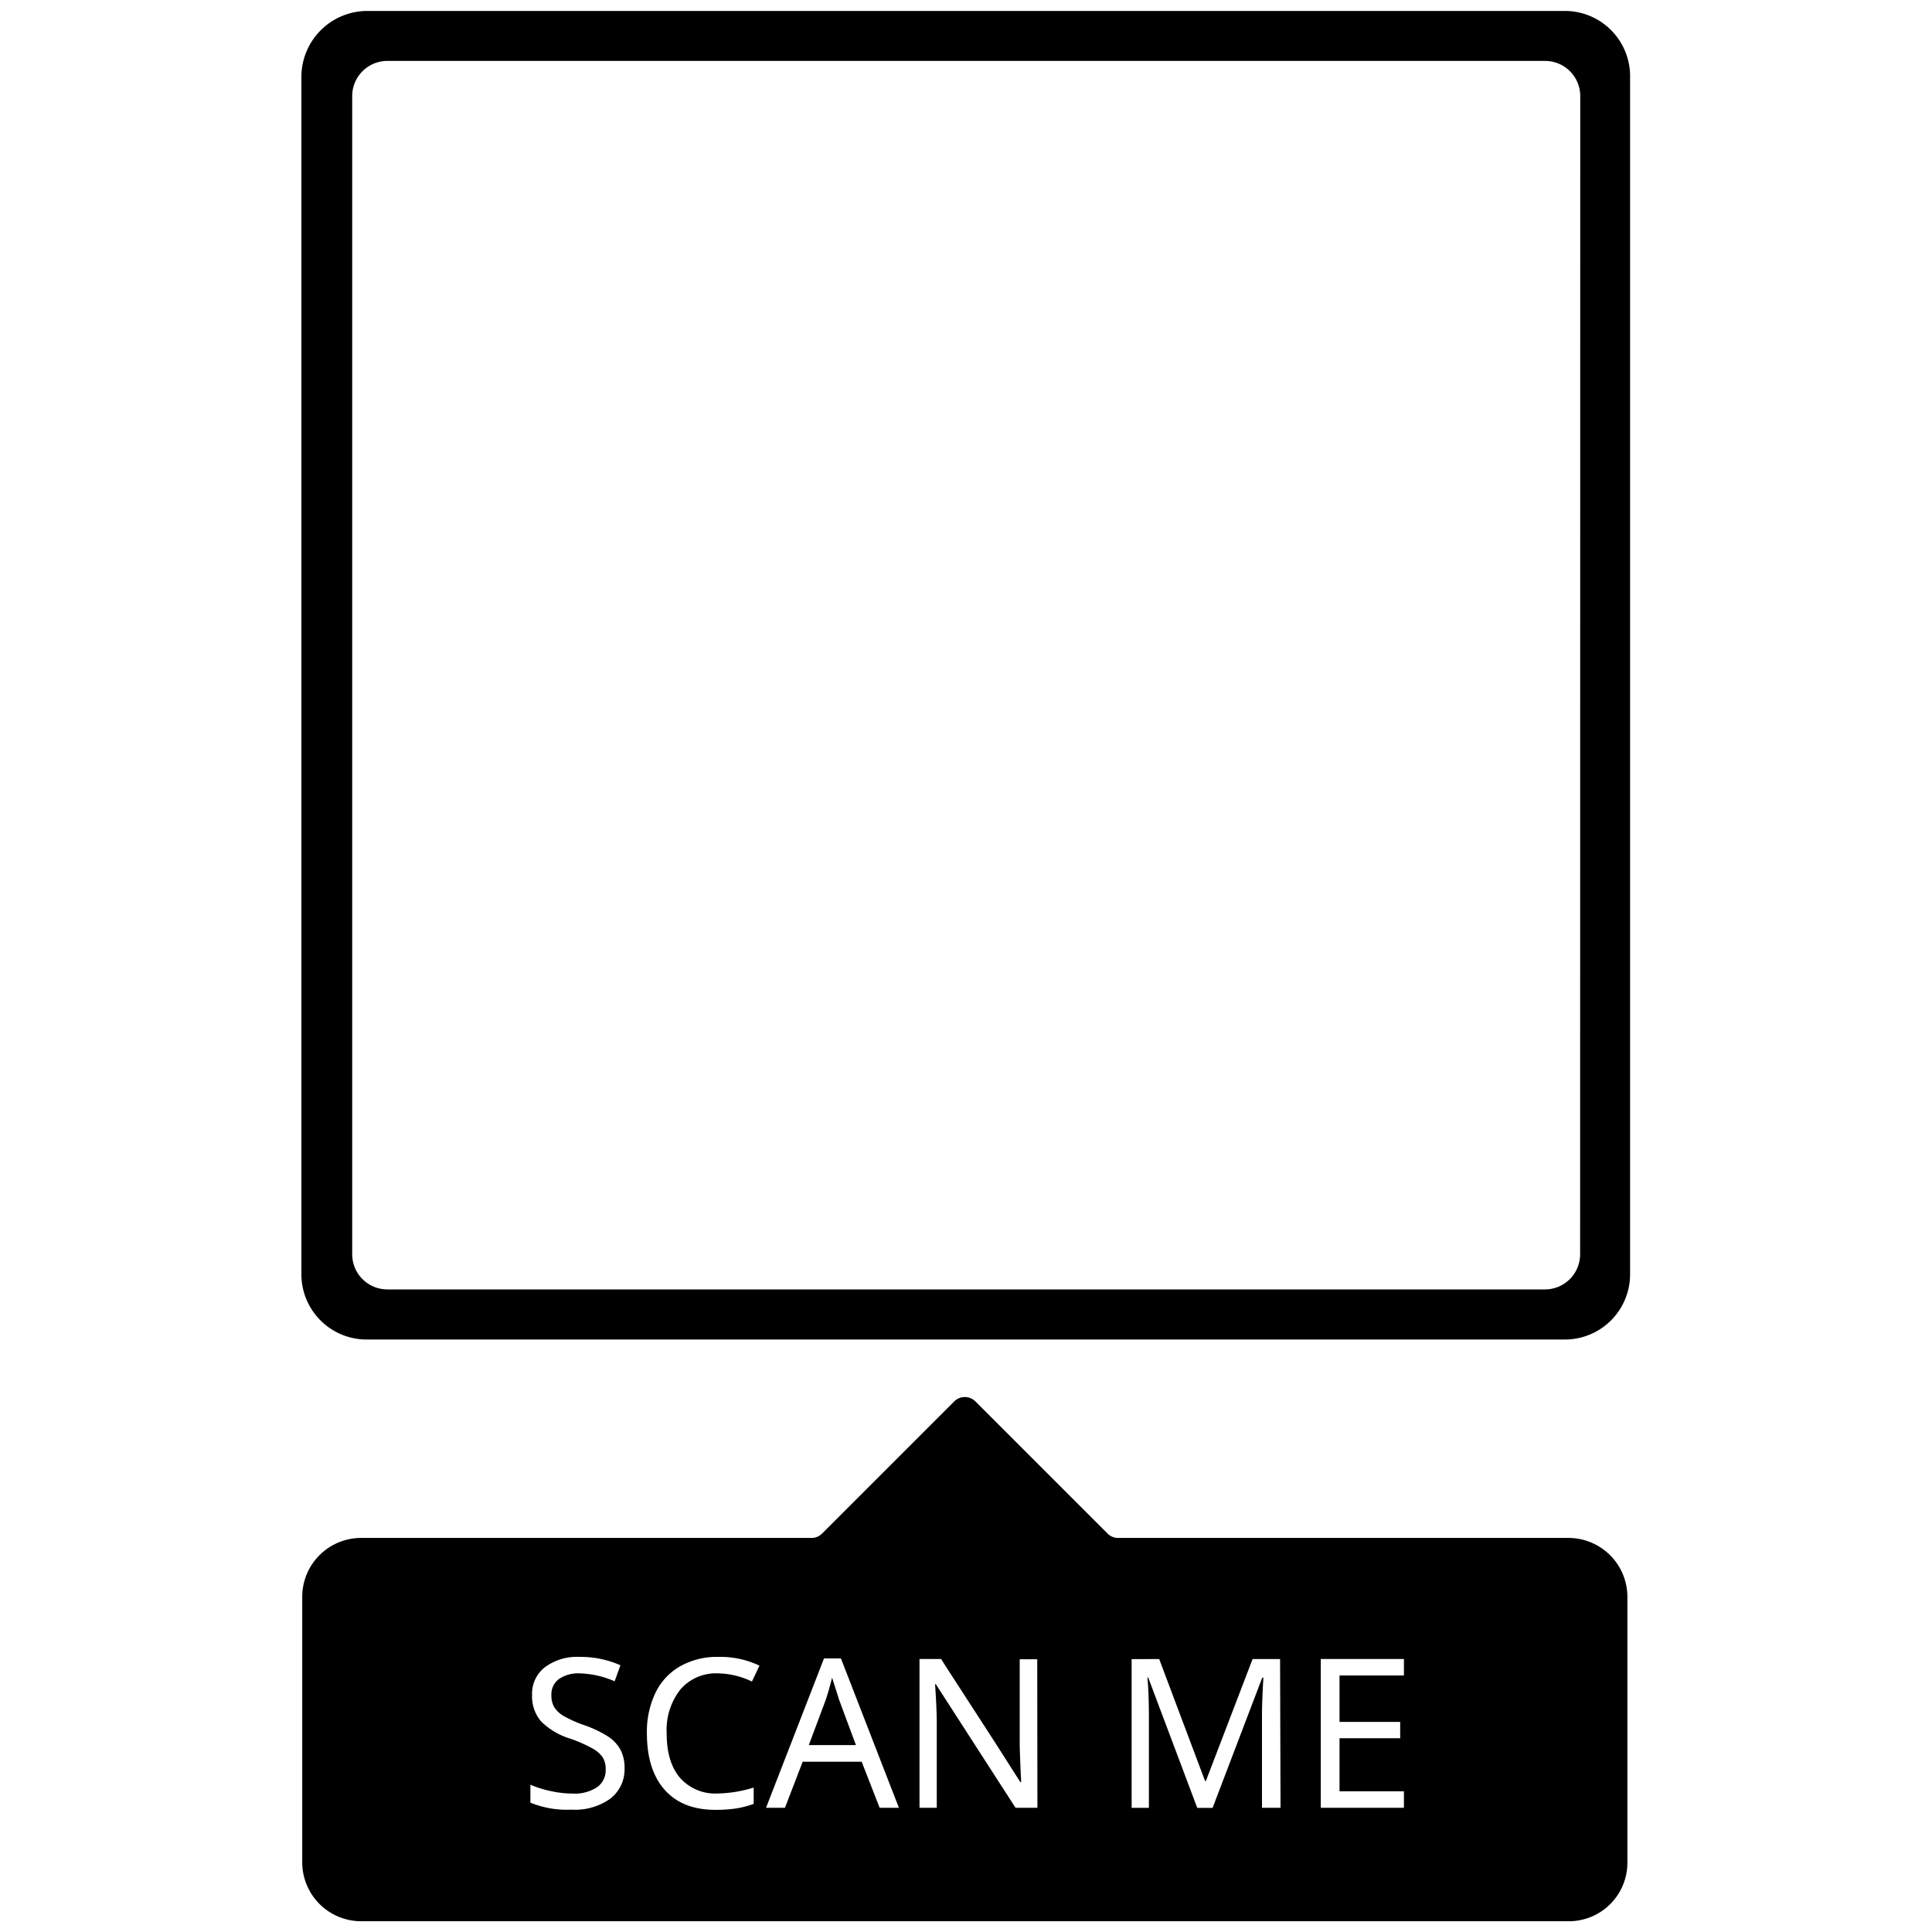 <svg id="border-two" data-name="Layer 1" xmlns="http://www.w3.org/2000/svg" width="300" height="300" viewBox="0 0 300 300">
  <g>
    <path d="M129.21,260.52c-.32,1.27-.65,2.42-1,3.46l-2.62,7h7.32l-2.6-7Z"/>
    <path d="M243,1.7h-186a10.25,10.25,0,0,0-10.2,10.12v186A10.13,10.13,0,0,0,57,208H243a10.13,10.13,0,0,0,10.12-10.12v-186A10.13,10.13,0,0,0,243,1.7Zm2.36,193.05a5.46,5.46,0,0,1-5.47,5.47H60.16a5.46,5.46,0,0,1-5.47-5.47V14.93a5.46,5.46,0,0,1,5.47-5.47H239.91a5.46,5.46,0,0,1,5.47,5.47Z"/>
    <path d="M243.54,238.81H173.61a2.29,2.29,0,0,1-1.62-.67l-20.55-20.55a2.33,2.33,0,0,0-3.25,0l-20.55,20.55a2.29,2.29,0,0,1-1.62.67H56.09A9.15,9.15,0,0,0,46.93,248v41.17a9.16,9.16,0,0,0,9.16,9.16H243.61a9.09,9.09,0,0,0,9.09-9.16V248A9.16,9.16,0,0,0,243.54,238.81ZM94.78,279.29A9.47,9.47,0,0,1,88.71,281a14.86,14.86,0,0,1-6.35-1.09v-2.78a16.63,16.63,0,0,0,3.22,1,15.52,15.52,0,0,0,3.26.37,6.33,6.33,0,0,0,3.9-1,3.22,3.22,0,0,0,1.31-2.73,3.45,3.45,0,0,0-.47-1.9A4.55,4.55,0,0,0,92,271.5,22.27,22.27,0,0,0,88.62,270,11,11,0,0,1,84,267.28a6,6,0,0,1-1.38-4.1,5.18,5.18,0,0,1,2-4.3,8.39,8.39,0,0,1,5.35-1.6,15.37,15.37,0,0,1,6.37,1.3l-.9,2.49A14.55,14.55,0,0,0,90,259.84a5.22,5.22,0,0,0-3.22.89,2.94,2.94,0,0,0-1.16,2.48,3.62,3.62,0,0,0,.45,1.89,4.21,4.21,0,0,0,1.46,1.36,18.88,18.88,0,0,0,3.15,1.41,17.27,17.27,0,0,1,3.84,1.84,5.79,5.79,0,0,1,1.86,2.05,6,6,0,0,1,.6,2.78A5.76,5.76,0,0,1,94.78,279.29Zm10.81-3.23a7.31,7.31,0,0,0,5.89,2.43,19.8,19.8,0,0,0,5.55-.92v2.53a14.07,14.07,0,0,1-2.83.73,22.25,22.25,0,0,1-3.13.2q-5.1,0-7.86-3.11t-2.76-8.79a14,14,0,0,1,1.32-6.25,9.45,9.45,0,0,1,3.84-4.14,11.66,11.66,0,0,1,5.93-1.46,14.19,14.19,0,0,1,6.39,1.36l-1.17,2.47a12.52,12.52,0,0,0-5.25-1.27,7.29,7.29,0,0,0-5.86,2.5,10.16,10.16,0,0,0-2.13,6.82Q103.52,273.63,105.59,276.06Zm31,4.65-2.79-7.15h-9.16l-2.75,7.15h-2.94l9-23.19h2.63l9,23.19Zm24.5,0h-3.4l-12.37-19.18h-.12l.08,1.28c.12,1.92.18,3.58.18,5v12.9h-2.68v-23.1h3.36l.71,1.13,7.59,11.72,4,6.27h.12c0-.25-.06-1.15-.12-2.71s-.1-2.68-.1-3.37v-13h2.72Zm37.75,0h-2.88v-14.2q0-2.37.22-6H196l-7.71,20.22h-2.38l-7.62-20.25h-.12c.16,1.68.23,3.76.23,6.24v14h-2.68v-23.1H180l7.12,18.93h.13l7.25-18.93h4.27ZM218,260.17H208v7.21h9.42v2.53H208v8.24h10v2.56H205.09v-23.1H218Z"/>
  </g>
</svg>
